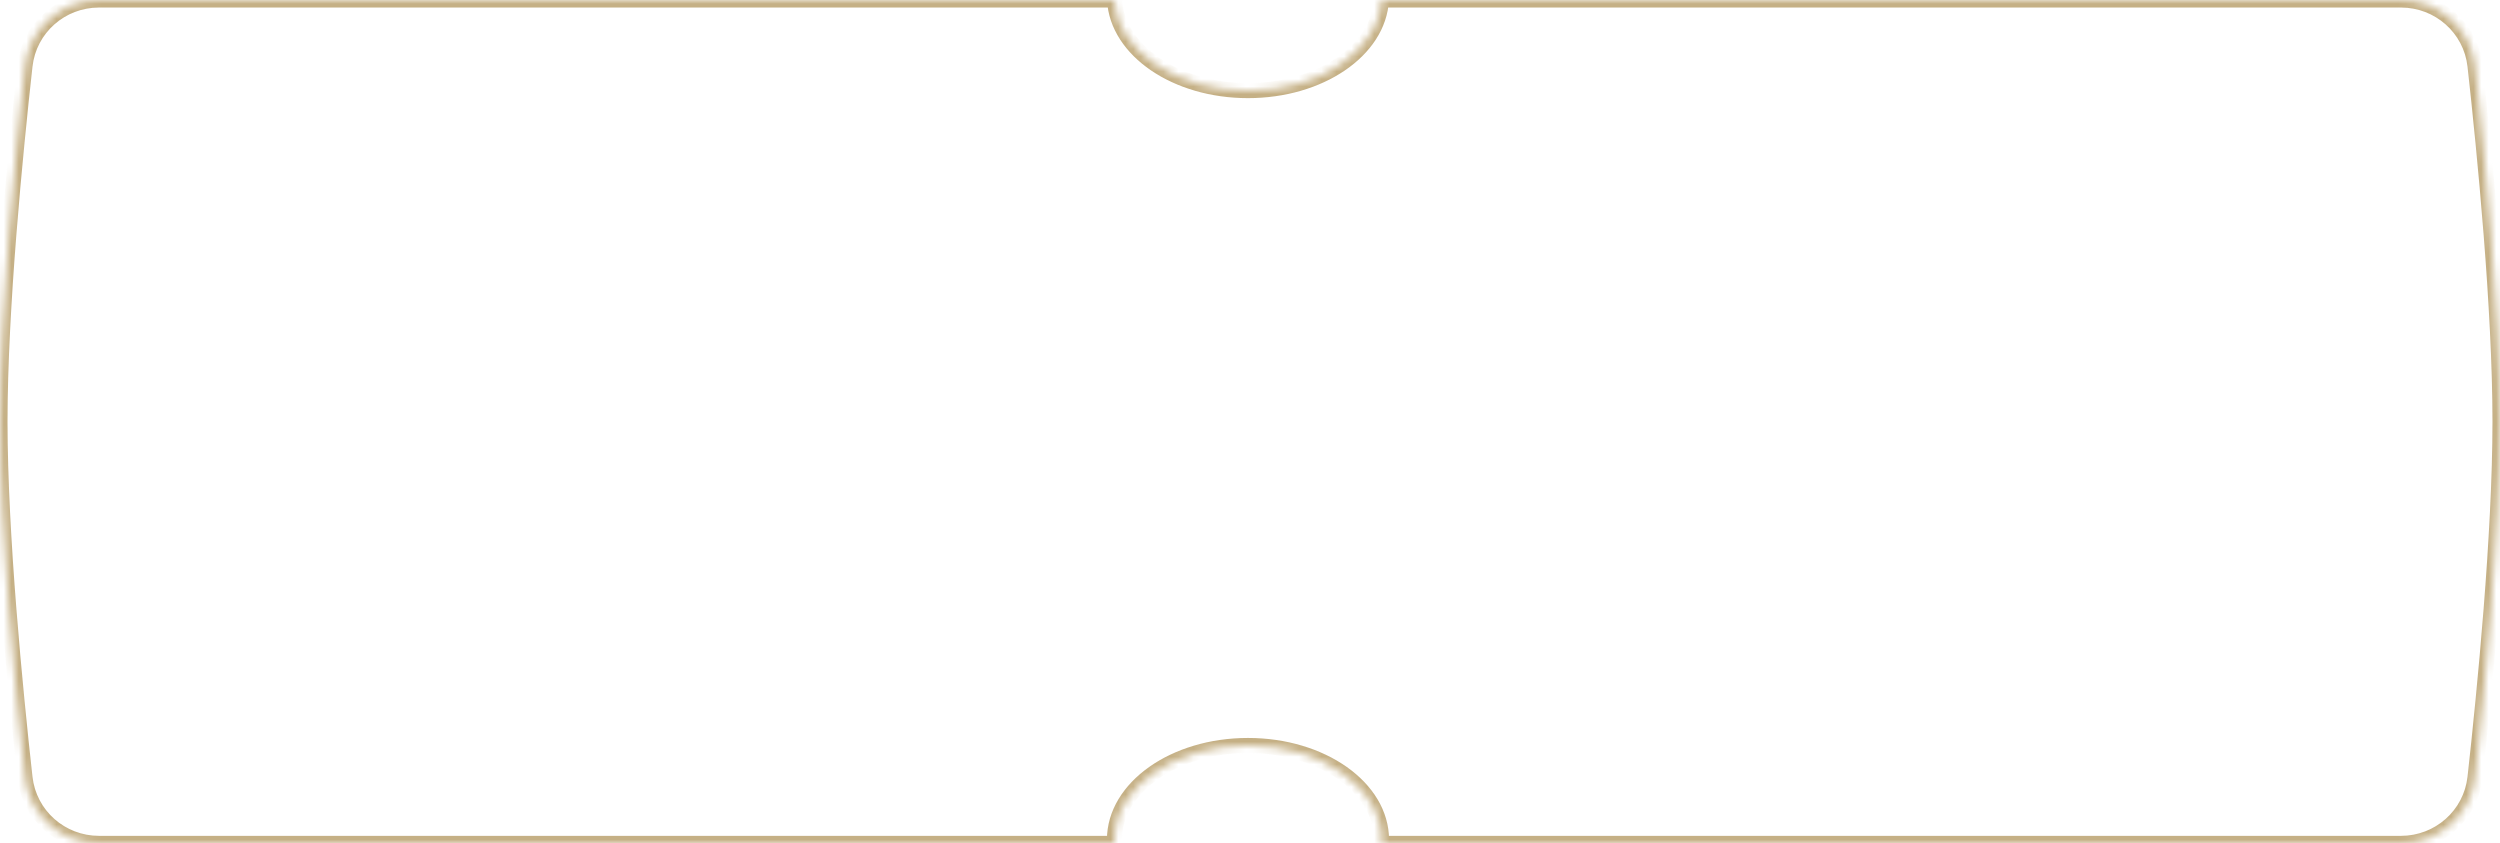 <?xml version="1.0" encoding="UTF-8"?> <svg xmlns="http://www.w3.org/2000/svg" width="332" height="112" viewBox="0 0 332 112" fill="none"> <mask id="path-1-inside-1_170_33" fill="white"> <path fill-rule="evenodd" clip-rule="evenodd" d="M148.013 0H13.153C8.119 0 3.876 3.737 3.32 8.741C2.035 20.316 0 41.011 0 56C0 70.989 2.035 91.684 3.32 103.259C3.876 108.263 8.119 112 13.153 112H148.013C148.004 111.84 148 111.678 148 111.516C148 104.604 155.939 99 165.732 99C175.525 99 183.463 104.604 183.463 111.516C183.463 111.678 183.459 111.84 183.45 112H318.847C323.881 112 328.124 108.263 328.68 103.259C329.965 91.684 332 70.989 332 56C332 41.011 329.965 20.316 328.68 8.741C328.124 3.737 323.881 0 318.847 0H183.45C183.09 6.689 175.295 12.033 165.732 12.033C156.168 12.033 148.373 6.689 148.013 0Z"></path> </mask> <path d="M148.013 0L149.012 -0.054L148.961 -1H148.013V0ZM3.32 8.741L2.327 8.63L3.32 8.741ZM3.32 103.259L4.314 103.149L4.314 103.149L3.32 103.259ZM148.013 112V113H149.068L149.012 111.946L148.013 112ZM183.45 112L182.452 111.946L182.395 113H183.45V112ZM328.68 103.259L327.686 103.149L327.686 103.149L328.68 103.259ZM328.68 8.741L327.686 8.851L327.686 8.851L328.68 8.741ZM183.45 0V-1H182.503L182.452 -0.054L183.45 0ZM148.013 -1H13.153V1H148.013V-1ZM13.153 -1C7.618 -1 2.939 3.112 2.327 8.63L4.314 8.851C4.813 4.363 8.62 1 13.153 1V-1ZM2.327 8.63C1.041 20.204 -1 40.949 -1 56H1C1 41.072 3.029 20.427 4.314 8.851L2.327 8.63ZM-1 56C-1 71.051 1.041 91.796 2.327 103.37L4.314 103.149C3.029 91.573 1 70.928 1 56H-1ZM2.327 103.37C2.939 108.888 7.618 113 13.153 113V111C8.62 111 4.813 107.637 4.314 103.149L2.327 103.37ZM13.153 113H148.013V111H13.153V113ZM149.012 111.946C149.004 111.804 149 111.66 149 111.516H147C147 111.696 147.005 111.875 147.014 112.054L149.012 111.946ZM149 111.516C149 108.472 150.747 105.617 153.77 103.483C156.791 101.351 161.017 100 165.732 100V98C160.653 98 156.013 99.451 152.617 101.849C149.223 104.245 147 107.648 147 111.516H149ZM165.732 100C170.446 100 174.672 101.351 177.693 103.483C180.717 105.617 182.463 108.472 182.463 111.516H184.463C184.463 107.648 182.241 104.245 178.847 101.849C175.45 99.451 170.81 98 165.732 98V100ZM182.463 111.516C182.463 111.66 182.459 111.804 182.452 111.946L184.449 112.054C184.459 111.875 184.463 111.696 184.463 111.516H182.463ZM183.45 113H318.847V111H183.45V113ZM318.847 113C324.382 113 329.061 108.888 329.673 103.37L327.686 103.149C327.187 107.637 323.38 111 318.847 111V113ZM329.673 103.37C330.959 91.796 333 71.051 333 56H331C331 70.928 328.971 91.573 327.686 103.149L329.673 103.37ZM333 56C333 40.949 330.959 20.204 329.673 8.63L327.686 8.851C328.971 20.427 331 41.072 331 56H333ZM329.673 8.63C329.061 3.112 324.382 -1 318.847 -1V1C323.38 1 327.187 4.363 327.686 8.851L329.673 8.63ZM318.847 -1H183.45V1H318.847V-1ZM182.452 -0.054C182.293 2.895 180.489 5.648 177.479 7.698C174.474 9.745 170.335 11.033 165.732 11.033V13.033C170.692 13.033 175.232 11.649 178.605 9.351C181.974 7.057 184.248 3.793 184.449 0.054L182.452 -0.054ZM165.732 11.033C161.128 11.033 156.989 9.745 153.984 7.698C150.974 5.648 149.17 2.895 149.012 -0.054L147.014 0.054C147.216 3.793 149.489 7.057 152.858 9.351C156.231 11.649 160.772 13.033 165.732 13.033V11.033Z" fill="#C5B085" mask="url(#path-1-inside-1_170_33)"></path> </svg> 